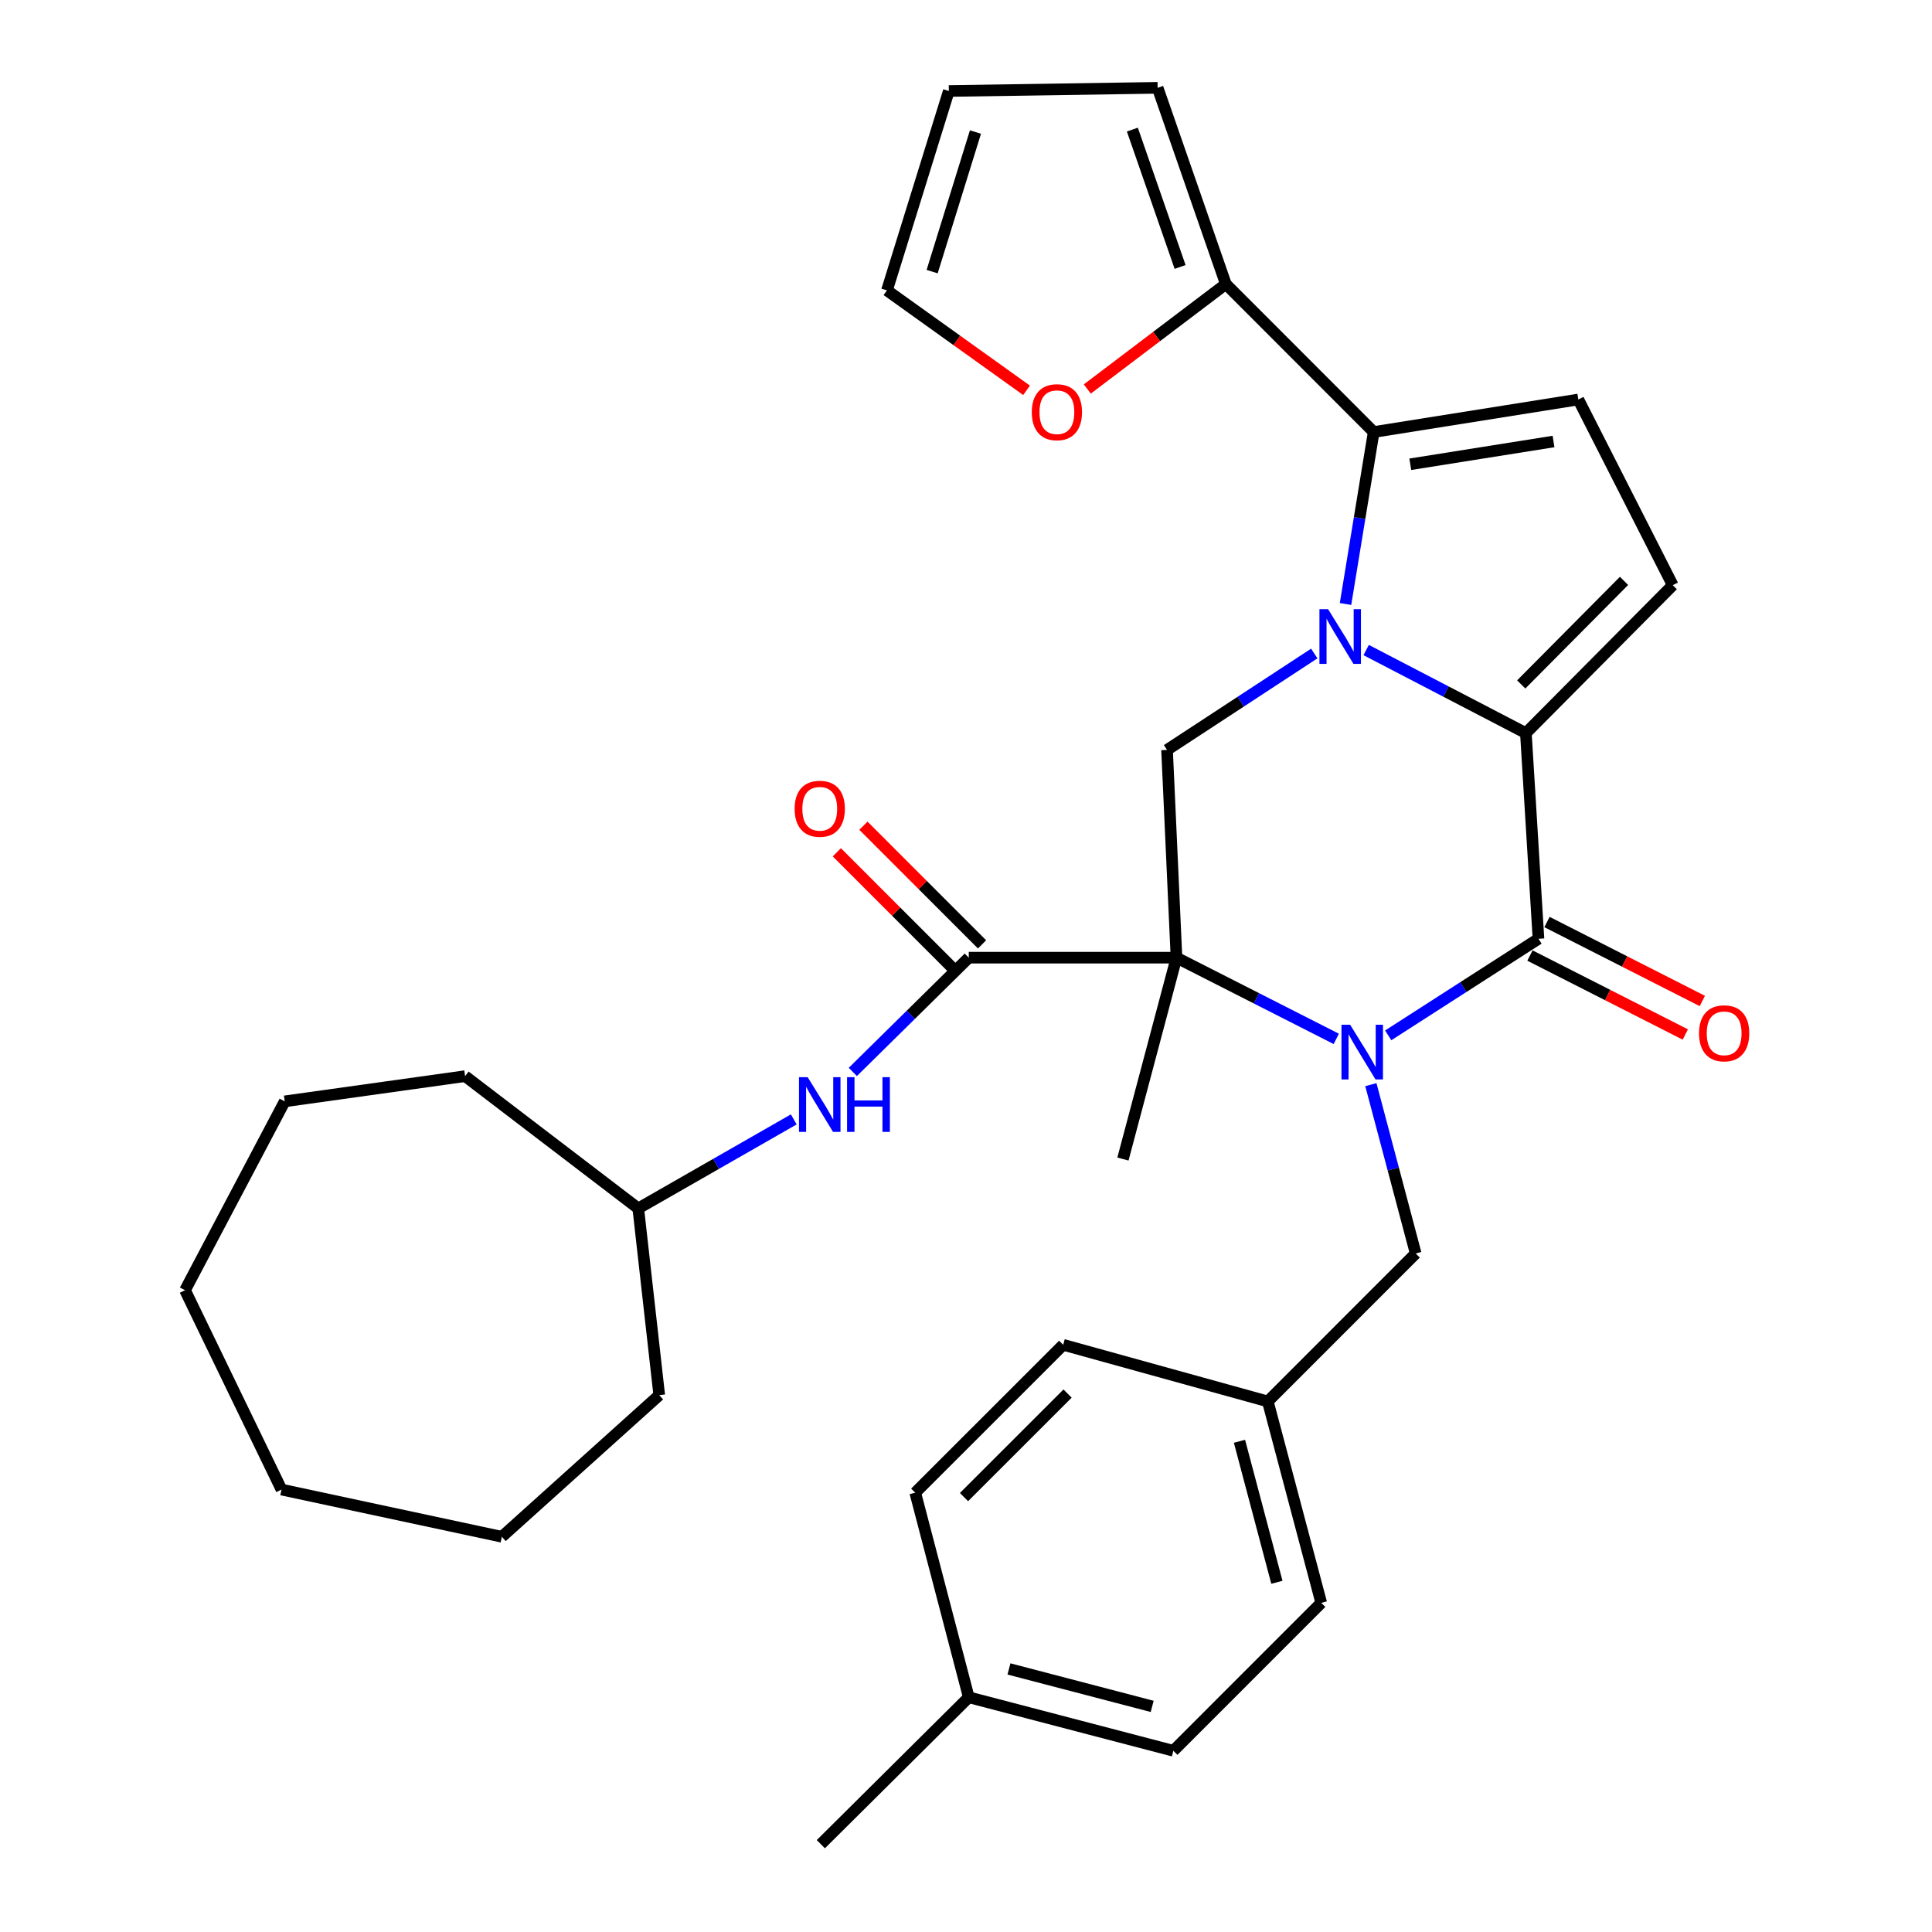 <?xml version='1.0' encoding='iso-8859-1'?>
<svg version='1.1' baseProfile='full'
              xmlns='http://www.w3.org/2000/svg'
                      xmlns:rdkit='http://www.rdkit.org/xml'
                      xmlns:xlink='http://www.w3.org/1999/xlink'
                  xml:space='preserve'
width='1000px' height='1000px' viewBox='0 0 1000 1000'>
<!-- END OF HEADER -->
<rect style='opacity:1.0;fill:#FFFFFF;stroke:none' width='1000' height='1000' x='0' y='0'> </rect>
<path class='bond-1' d='M 691.648,537.72 L 650.298,516.703' style='fill:none;fill-rule:evenodd;stroke:#0000FF;stroke-width:6px;stroke-linecap:butt;stroke-linejoin:miter;stroke-opacity:1' />
<path class='bond-1' d='M 650.298,516.703 L 608.949,495.687' style='fill:none;fill-rule:evenodd;stroke:#000000;stroke-width:6px;stroke-linecap:butt;stroke-linejoin:miter;stroke-opacity:1' />
<path class='bond-3' d='M 718.535,535.903 L 757.423,510.909' style='fill:none;fill-rule:evenodd;stroke:#0000FF;stroke-width:6px;stroke-linecap:butt;stroke-linejoin:miter;stroke-opacity:1' />
<path class='bond-3' d='M 757.423,510.909 L 796.31,485.914' style='fill:none;fill-rule:evenodd;stroke:#000000;stroke-width:6px;stroke-linecap:butt;stroke-linejoin:miter;stroke-opacity:1' />
<path class='bond-11' d='M 709.558,561.405 L 721.158,605.104' style='fill:none;fill-rule:evenodd;stroke:#0000FF;stroke-width:6px;stroke-linecap:butt;stroke-linejoin:miter;stroke-opacity:1' />
<path class='bond-11' d='M 721.158,605.104 L 732.758,648.802' style='fill:none;fill-rule:evenodd;stroke:#000000;stroke-width:6px;stroke-linecap:butt;stroke-linejoin:miter;stroke-opacity:1' />
<path class='bond-0' d='M 707.127,336.464 L 748.46,357.96' style='fill:none;fill-rule:evenodd;stroke:#0000FF;stroke-width:6px;stroke-linecap:butt;stroke-linejoin:miter;stroke-opacity:1' />
<path class='bond-0' d='M 748.46,357.96 L 789.792,379.456' style='fill:none;fill-rule:evenodd;stroke:#000000;stroke-width:6px;stroke-linecap:butt;stroke-linejoin:miter;stroke-opacity:1' />
<path class='bond-4' d='M 696.438,312.628 L 703.728,268.122' style='fill:none;fill-rule:evenodd;stroke:#0000FF;stroke-width:6px;stroke-linecap:butt;stroke-linejoin:miter;stroke-opacity:1' />
<path class='bond-4' d='M 703.728,268.122 L 711.018,223.617' style='fill:none;fill-rule:evenodd;stroke:#000000;stroke-width:6px;stroke-linecap:butt;stroke-linejoin:miter;stroke-opacity:1' />
<path class='bond-33' d='M 680.261,338.257 L 642.162,363.208' style='fill:none;fill-rule:evenodd;stroke:#0000FF;stroke-width:6px;stroke-linecap:butt;stroke-linejoin:miter;stroke-opacity:1' />
<path class='bond-33' d='M 642.162,363.208 L 604.063,388.158' style='fill:none;fill-rule:evenodd;stroke:#000000;stroke-width:6px;stroke-linecap:butt;stroke-linejoin:miter;stroke-opacity:1' />
<path class='bond-5' d='M 608.949,495.687 L 501.431,495.687' style='fill:none;fill-rule:evenodd;stroke:#000000;stroke-width:6px;stroke-linecap:butt;stroke-linejoin:miter;stroke-opacity:1' />
<path class='bond-6' d='M 608.949,495.687 L 604.063,388.158' style='fill:none;fill-rule:evenodd;stroke:#000000;stroke-width:6px;stroke-linecap:butt;stroke-linejoin:miter;stroke-opacity:1' />
<path class='bond-18' d='M 608.949,495.687 L 581.232,599.918' style='fill:none;fill-rule:evenodd;stroke:#000000;stroke-width:6px;stroke-linecap:butt;stroke-linejoin:miter;stroke-opacity:1' />
<path class='bond-2' d='M 789.792,379.456 L 796.31,485.914' style='fill:none;fill-rule:evenodd;stroke:#000000;stroke-width:6px;stroke-linecap:butt;stroke-linejoin:miter;stroke-opacity:1' />
<path class='bond-7' d='M 789.792,379.456 L 865.809,302.888' style='fill:none;fill-rule:evenodd;stroke:#000000;stroke-width:6px;stroke-linecap:butt;stroke-linejoin:miter;stroke-opacity:1' />
<path class='bond-7' d='M 787.386,354.261 L 840.598,300.664' style='fill:none;fill-rule:evenodd;stroke:#000000;stroke-width:6px;stroke-linecap:butt;stroke-linejoin:miter;stroke-opacity:1' />
<path class='bond-12' d='M 791.903,494.588 L 832.106,515.02' style='fill:none;fill-rule:evenodd;stroke:#000000;stroke-width:6px;stroke-linecap:butt;stroke-linejoin:miter;stroke-opacity:1' />
<path class='bond-12' d='M 832.106,515.02 L 872.31,535.452' style='fill:none;fill-rule:evenodd;stroke:#FF0000;stroke-width:6px;stroke-linecap:butt;stroke-linejoin:miter;stroke-opacity:1' />
<path class='bond-12' d='M 800.718,477.241 L 840.922,497.673' style='fill:none;fill-rule:evenodd;stroke:#000000;stroke-width:6px;stroke-linecap:butt;stroke-linejoin:miter;stroke-opacity:1' />
<path class='bond-12' d='M 840.922,497.673 L 881.126,518.105' style='fill:none;fill-rule:evenodd;stroke:#FF0000;stroke-width:6px;stroke-linecap:butt;stroke-linejoin:miter;stroke-opacity:1' />
<path class='bond-9' d='M 711.018,223.617 L 634.493,147.027' style='fill:none;fill-rule:evenodd;stroke:#000000;stroke-width:6px;stroke-linecap:butt;stroke-linejoin:miter;stroke-opacity:1' />
<path class='bond-35' d='M 711.018,223.617 L 816.936,206.775' style='fill:none;fill-rule:evenodd;stroke:#000000;stroke-width:6px;stroke-linecap:butt;stroke-linejoin:miter;stroke-opacity:1' />
<path class='bond-35' d='M 729.962,240.307 L 804.104,228.518' style='fill:none;fill-rule:evenodd;stroke:#000000;stroke-width:6px;stroke-linecap:butt;stroke-linejoin:miter;stroke-opacity:1' />
<path class='bond-10' d='M 501.431,495.687 L 471.423,525.262' style='fill:none;fill-rule:evenodd;stroke:#000000;stroke-width:6px;stroke-linecap:butt;stroke-linejoin:miter;stroke-opacity:1' />
<path class='bond-10' d='M 471.423,525.262 L 441.415,554.836' style='fill:none;fill-rule:evenodd;stroke:#0000FF;stroke-width:6px;stroke-linecap:butt;stroke-linejoin:miter;stroke-opacity:1' />
<path class='bond-14' d='M 508.312,488.808 L 477.61,458.098' style='fill:none;fill-rule:evenodd;stroke:#000000;stroke-width:6px;stroke-linecap:butt;stroke-linejoin:miter;stroke-opacity:1' />
<path class='bond-14' d='M 477.61,458.098 L 446.908,427.388' style='fill:none;fill-rule:evenodd;stroke:#FF0000;stroke-width:6px;stroke-linecap:butt;stroke-linejoin:miter;stroke-opacity:1' />
<path class='bond-14' d='M 494.55,502.565 L 463.849,471.855' style='fill:none;fill-rule:evenodd;stroke:#000000;stroke-width:6px;stroke-linecap:butt;stroke-linejoin:miter;stroke-opacity:1' />
<path class='bond-14' d='M 463.849,471.855 L 433.147,441.145' style='fill:none;fill-rule:evenodd;stroke:#FF0000;stroke-width:6px;stroke-linecap:butt;stroke-linejoin:miter;stroke-opacity:1' />
<path class='bond-8' d='M 865.809,302.888 L 816.936,206.775' style='fill:none;fill-rule:evenodd;stroke:#000000;stroke-width:6px;stroke-linecap:butt;stroke-linejoin:miter;stroke-opacity:1' />
<path class='bond-13' d='M 634.493,147.027 L 598.643,174.186' style='fill:none;fill-rule:evenodd;stroke:#000000;stroke-width:6px;stroke-linecap:butt;stroke-linejoin:miter;stroke-opacity:1' />
<path class='bond-13' d='M 598.643,174.186 L 562.792,201.345' style='fill:none;fill-rule:evenodd;stroke:#FF0000;stroke-width:6px;stroke-linecap:butt;stroke-linejoin:miter;stroke-opacity:1' />
<path class='bond-15' d='M 634.493,147.027 L 599.187,45.455' style='fill:none;fill-rule:evenodd;stroke:#000000;stroke-width:6px;stroke-linecap:butt;stroke-linejoin:miter;stroke-opacity:1' />
<path class='bond-15' d='M 610.818,138.18 L 586.104,67.079' style='fill:none;fill-rule:evenodd;stroke:#000000;stroke-width:6px;stroke-linecap:butt;stroke-linejoin:miter;stroke-opacity:1' />
<path class='bond-20' d='M 410.855,579.4 L 370.607,602.437' style='fill:none;fill-rule:evenodd;stroke:#0000FF;stroke-width:6px;stroke-linecap:butt;stroke-linejoin:miter;stroke-opacity:1' />
<path class='bond-20' d='M 370.607,602.437 L 330.36,625.473' style='fill:none;fill-rule:evenodd;stroke:#000000;stroke-width:6px;stroke-linecap:butt;stroke-linejoin:miter;stroke-opacity:1' />
<path class='bond-19' d='M 732.758,648.802 L 656.211,725.381' style='fill:none;fill-rule:evenodd;stroke:#000000;stroke-width:6px;stroke-linecap:butt;stroke-linejoin:miter;stroke-opacity:1' />
<path class='bond-16' d='M 531.345,202.029 L 495.217,176.166' style='fill:none;fill-rule:evenodd;stroke:#FF0000;stroke-width:6px;stroke-linecap:butt;stroke-linejoin:miter;stroke-opacity:1' />
<path class='bond-16' d='M 495.217,176.166 L 459.088,150.302' style='fill:none;fill-rule:evenodd;stroke:#000000;stroke-width:6px;stroke-linecap:butt;stroke-linejoin:miter;stroke-opacity:1' />
<path class='bond-17' d='M 599.187,45.455 L 491.118,47.098' style='fill:none;fill-rule:evenodd;stroke:#000000;stroke-width:6px;stroke-linecap:butt;stroke-linejoin:miter;stroke-opacity:1' />
<path class='bond-36' d='M 459.088,150.302 L 491.118,47.098' style='fill:none;fill-rule:evenodd;stroke:#000000;stroke-width:6px;stroke-linecap:butt;stroke-linejoin:miter;stroke-opacity:1' />
<path class='bond-36' d='M 482.476,140.589 L 504.897,68.346' style='fill:none;fill-rule:evenodd;stroke:#000000;stroke-width:6px;stroke-linecap:butt;stroke-linejoin:miter;stroke-opacity:1' />
<path class='bond-22' d='M 656.211,725.381 L 550.304,696.064' style='fill:none;fill-rule:evenodd;stroke:#000000;stroke-width:6px;stroke-linecap:butt;stroke-linejoin:miter;stroke-opacity:1' />
<path class='bond-23' d='M 656.211,725.381 L 683.874,829.634' style='fill:none;fill-rule:evenodd;stroke:#000000;stroke-width:6px;stroke-linecap:butt;stroke-linejoin:miter;stroke-opacity:1' />
<path class='bond-23' d='M 641.553,746.009 L 660.917,818.987' style='fill:none;fill-rule:evenodd;stroke:#000000;stroke-width:6px;stroke-linecap:butt;stroke-linejoin:miter;stroke-opacity:1' />
<path class='bond-27' d='M 330.36,625.473 L 240.733,557.013' style='fill:none;fill-rule:evenodd;stroke:#000000;stroke-width:6px;stroke-linecap:butt;stroke-linejoin:miter;stroke-opacity:1' />
<path class='bond-28' d='M 330.36,625.473 L 341.224,722.116' style='fill:none;fill-rule:evenodd;stroke:#000000;stroke-width:6px;stroke-linecap:butt;stroke-linejoin:miter;stroke-opacity:1' />
<path class='bond-21' d='M 501.431,878.507 L 607.327,906.202' style='fill:none;fill-rule:evenodd;stroke:#000000;stroke-width:6px;stroke-linecap:butt;stroke-linejoin:miter;stroke-opacity:1' />
<path class='bond-21' d='M 522.239,863.836 L 596.366,883.223' style='fill:none;fill-rule:evenodd;stroke:#000000;stroke-width:6px;stroke-linecap:butt;stroke-linejoin:miter;stroke-opacity:1' />
<path class='bond-26' d='M 501.431,878.507 L 424.863,954.545' style='fill:none;fill-rule:evenodd;stroke:#000000;stroke-width:6px;stroke-linecap:butt;stroke-linejoin:miter;stroke-opacity:1' />
<path class='bond-34' d='M 501.431,878.507 L 473.725,772.611' style='fill:none;fill-rule:evenodd;stroke:#000000;stroke-width:6px;stroke-linecap:butt;stroke-linejoin:miter;stroke-opacity:1' />
<path class='bond-25' d='M 550.304,696.064 L 473.725,772.611' style='fill:none;fill-rule:evenodd;stroke:#000000;stroke-width:6px;stroke-linecap:butt;stroke-linejoin:miter;stroke-opacity:1' />
<path class='bond-25' d='M 552.573,721.308 L 498.968,774.891' style='fill:none;fill-rule:evenodd;stroke:#000000;stroke-width:6px;stroke-linecap:butt;stroke-linejoin:miter;stroke-opacity:1' />
<path class='bond-24' d='M 683.874,829.634 L 607.327,906.202' style='fill:none;fill-rule:evenodd;stroke:#000000;stroke-width:6px;stroke-linecap:butt;stroke-linejoin:miter;stroke-opacity:1' />
<path class='bond-30' d='M 240.733,557.013 L 147.377,570.061' style='fill:none;fill-rule:evenodd;stroke:#000000;stroke-width:6px;stroke-linecap:butt;stroke-linejoin:miter;stroke-opacity:1' />
<path class='bond-29' d='M 341.224,722.116 L 259.759,795.431' style='fill:none;fill-rule:evenodd;stroke:#000000;stroke-width:6px;stroke-linecap:butt;stroke-linejoin:miter;stroke-opacity:1' />
<path class='bond-32' d='M 259.759,795.431 L 145.712,771' style='fill:none;fill-rule:evenodd;stroke:#000000;stroke-width:6px;stroke-linecap:butt;stroke-linejoin:miter;stroke-opacity:1' />
<path class='bond-31' d='M 147.377,570.061 L 95.769,667.817' style='fill:none;fill-rule:evenodd;stroke:#000000;stroke-width:6px;stroke-linecap:butt;stroke-linejoin:miter;stroke-opacity:1' />
<path class='bond-37' d='M 95.769,667.817 L 145.712,771' style='fill:none;fill-rule:evenodd;stroke:#000000;stroke-width:6px;stroke-linecap:butt;stroke-linejoin:miter;stroke-opacity:1' />
<path  class='atom-0' d='M 698.824 530.389
L 708.104 545.389
Q 709.024 546.869, 710.504 549.549
Q 711.984 552.229, 712.064 552.389
L 712.064 530.389
L 715.824 530.389
L 715.824 558.709
L 711.944 558.709
L 701.984 542.309
Q 700.824 540.389, 699.584 538.189
Q 698.384 535.989, 698.024 535.309
L 698.024 558.709
L 694.344 558.709
L 694.344 530.389
L 698.824 530.389
' fill='#0000FF'/>
<path  class='atom-1' d='M 687.419 315.31
L 696.699 330.31
Q 697.619 331.79, 699.099 334.47
Q 700.579 337.15, 700.659 337.31
L 700.659 315.31
L 704.419 315.31
L 704.419 343.63
L 700.539 343.63
L 690.579 327.23
Q 689.419 325.31, 688.179 323.11
Q 686.979 320.91, 686.619 320.23
L 686.619 343.63
L 682.939 343.63
L 682.939 315.31
L 687.419 315.31
' fill='#0000FF'/>
<path  class='atom-11' d='M 418.041 557.544
L 427.321 572.544
Q 428.241 574.024, 429.721 576.704
Q 431.201 579.384, 431.281 579.544
L 431.281 557.544
L 435.041 557.544
L 435.041 585.864
L 431.161 585.864
L 421.201 569.464
Q 420.041 567.544, 418.801 565.344
Q 417.601 563.144, 417.241 562.464
L 417.241 585.864
L 413.561 585.864
L 413.561 557.544
L 418.041 557.544
' fill='#0000FF'/>
<path  class='atom-11' d='M 438.441 557.544
L 442.281 557.544
L 442.281 569.584
L 456.761 569.584
L 456.761 557.544
L 460.601 557.544
L 460.601 585.864
L 456.761 585.864
L 456.761 572.784
L 442.281 572.784
L 442.281 585.864
L 438.441 585.864
L 438.441 557.544
' fill='#0000FF'/>
<path  class='atom-13' d='M 879.413 534.835
Q 879.413 528.035, 882.773 524.235
Q 886.133 520.435, 892.413 520.435
Q 898.693 520.435, 902.053 524.235
Q 905.413 528.035, 905.413 534.835
Q 905.413 541.715, 902.013 545.635
Q 898.613 549.515, 892.413 549.515
Q 886.173 549.515, 882.773 545.635
Q 879.413 541.755, 879.413 534.835
M 892.413 546.315
Q 896.733 546.315, 899.053 543.435
Q 901.413 540.515, 901.413 534.835
Q 901.413 529.275, 899.053 526.475
Q 896.733 523.635, 892.413 523.635
Q 888.093 523.635, 885.733 526.435
Q 883.413 529.235, 883.413 534.835
Q 883.413 540.555, 885.733 543.435
Q 888.093 546.315, 892.413 546.315
' fill='#FF0000'/>
<path  class='atom-14' d='M 534.05 213.351
Q 534.05 206.551, 537.41 202.751
Q 540.77 198.951, 547.05 198.951
Q 553.33 198.951, 556.69 202.751
Q 560.05 206.551, 560.05 213.351
Q 560.05 220.231, 556.65 224.151
Q 553.25 228.031, 547.05 228.031
Q 540.81 228.031, 537.41 224.151
Q 534.05 220.271, 534.05 213.351
M 547.05 224.831
Q 551.37 224.831, 553.69 221.951
Q 556.05 219.031, 556.05 213.351
Q 556.05 207.791, 553.69 204.991
Q 551.37 202.151, 547.05 202.151
Q 542.73 202.151, 540.37 204.951
Q 538.05 207.751, 538.05 213.351
Q 538.05 219.071, 540.37 221.951
Q 542.73 224.831, 547.05 224.831
' fill='#FF0000'/>
<path  class='atom-15' d='M 411.301 418.615
Q 411.301 411.815, 414.661 408.015
Q 418.021 404.215, 424.301 404.215
Q 430.581 404.215, 433.941 408.015
Q 437.301 411.815, 437.301 418.615
Q 437.301 425.495, 433.901 429.415
Q 430.501 433.295, 424.301 433.295
Q 418.061 433.295, 414.661 429.415
Q 411.301 425.535, 411.301 418.615
M 424.301 430.095
Q 428.621 430.095, 430.941 427.215
Q 433.301 424.295, 433.301 418.615
Q 433.301 413.055, 430.941 410.255
Q 428.621 407.415, 424.301 407.415
Q 419.981 407.415, 417.621 410.215
Q 415.301 413.015, 415.301 418.615
Q 415.301 424.335, 417.621 427.215
Q 419.981 430.095, 424.301 430.095
' fill='#FF0000'/>
</svg>

